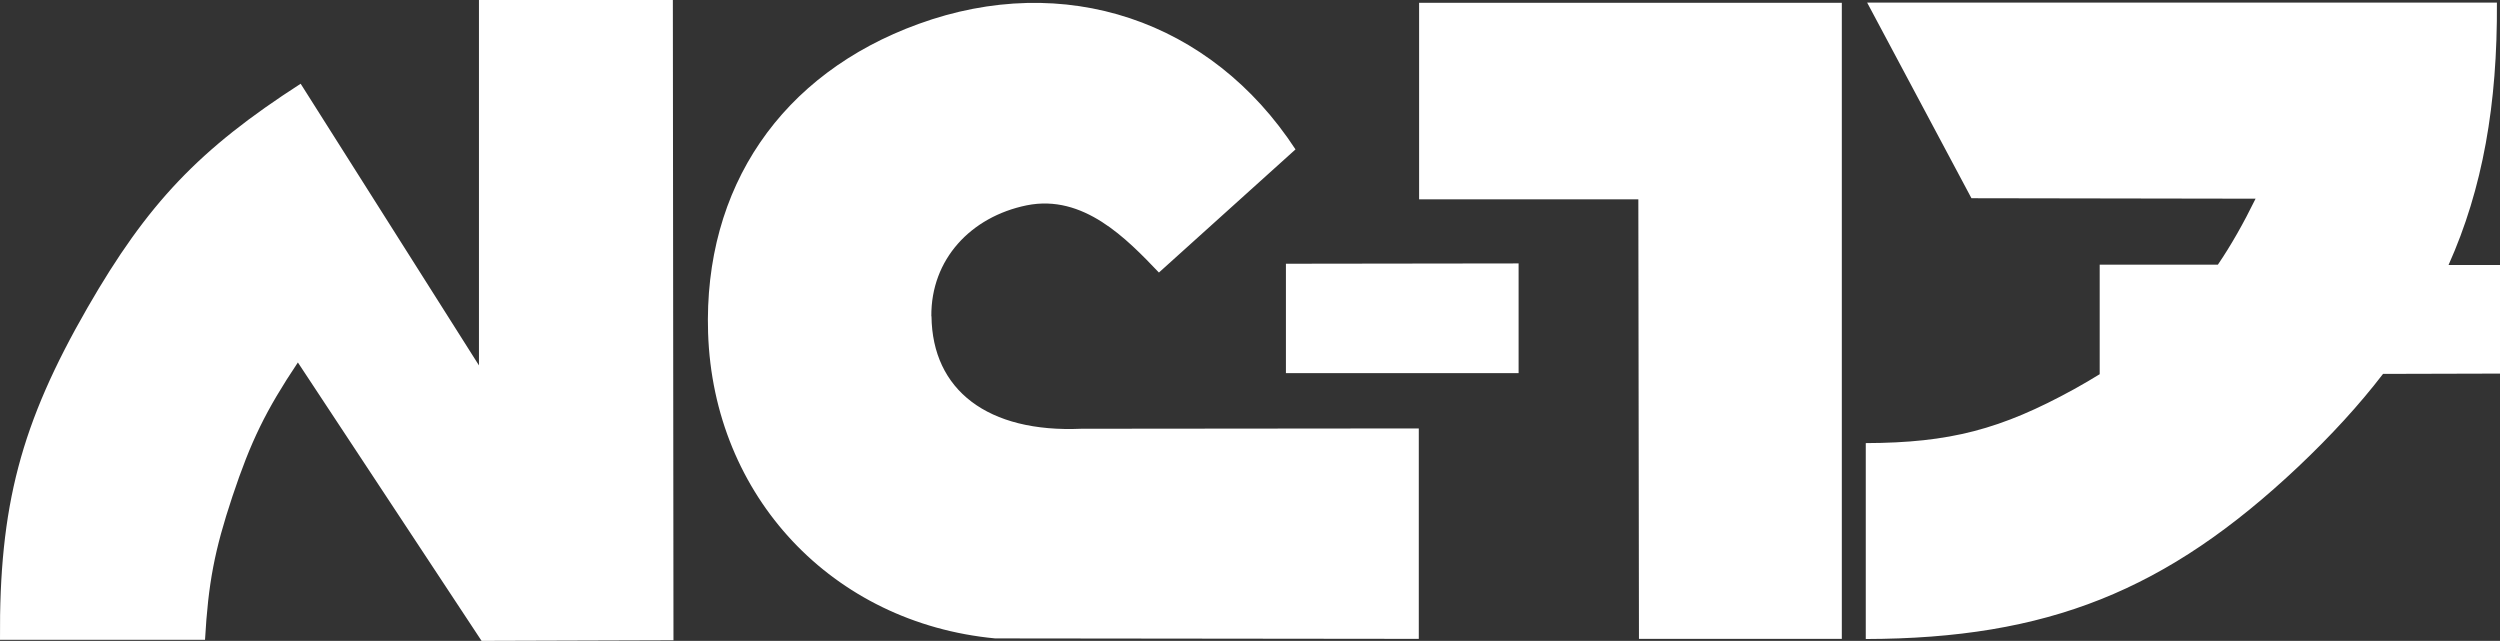 <?xml version="1.0" encoding="UTF-8"?><svg id="Ebene_2" xmlns="http://www.w3.org/2000/svg" viewBox="0 0 161.81 41.48"><rect x="0" y="0" width="161.81" height="41.48" fill="#333333" stroke="none"/><defs><style>.cls-1{fill:#fff;}</style></defs><g id="Ebene_1-2"><path class="cls-1" d="M161.81,24.18l-7.57,.02c-1.55,2.02-3.37,4-5.47,5.99-8.55,8.07-16.25,11.14-28.01,11.17v-12.68c5.44-.02,8.74-.88,13.5-3.5,.58-.32,1.12-.64,1.64-.96v-7.09h7.65c.85-1.25,1.65-2.66,2.44-4.27l-18.39-.03L120.85,.17h40.76c.04,6.59-.92,12.04-3.13,16.98h3.33v7.04ZM31,0V23.65L19.46,5.42c-6.57,4.23-9.91,7.74-13.8,14.5C1.34,27.43-.06,32.74,0,41.41H13.27c.21-3.67,.61-5.78,1.77-9.27,1.19-3.57,2.15-5.55,4.24-8.68l11.89,18.02,12.42-.04-.04-41.44h-12.56Zm29.28,20.47c-.03-3.69,2.56-6.44,6.17-7.18,3.67-.74,6.46,2.15,8.56,4.35l8.84-7.97C78.37,1.28,68.87-1.88,59.45,1.55c-8.87,3.22-13.92,10.56-13.62,19.99,.34,10.58,8.04,18.78,18.58,19.78l27.42,.03v-13.62l-21.83,.02c-6.08,.27-9.66-2.51-9.71-7.28Zm22.95,3.68h15.06v-7.1l-15.06,.02v7.07Zm8.62-11.25h14.19l.04,28.45h13.13V.18h-27.36V12.9Z"/></g></svg>
